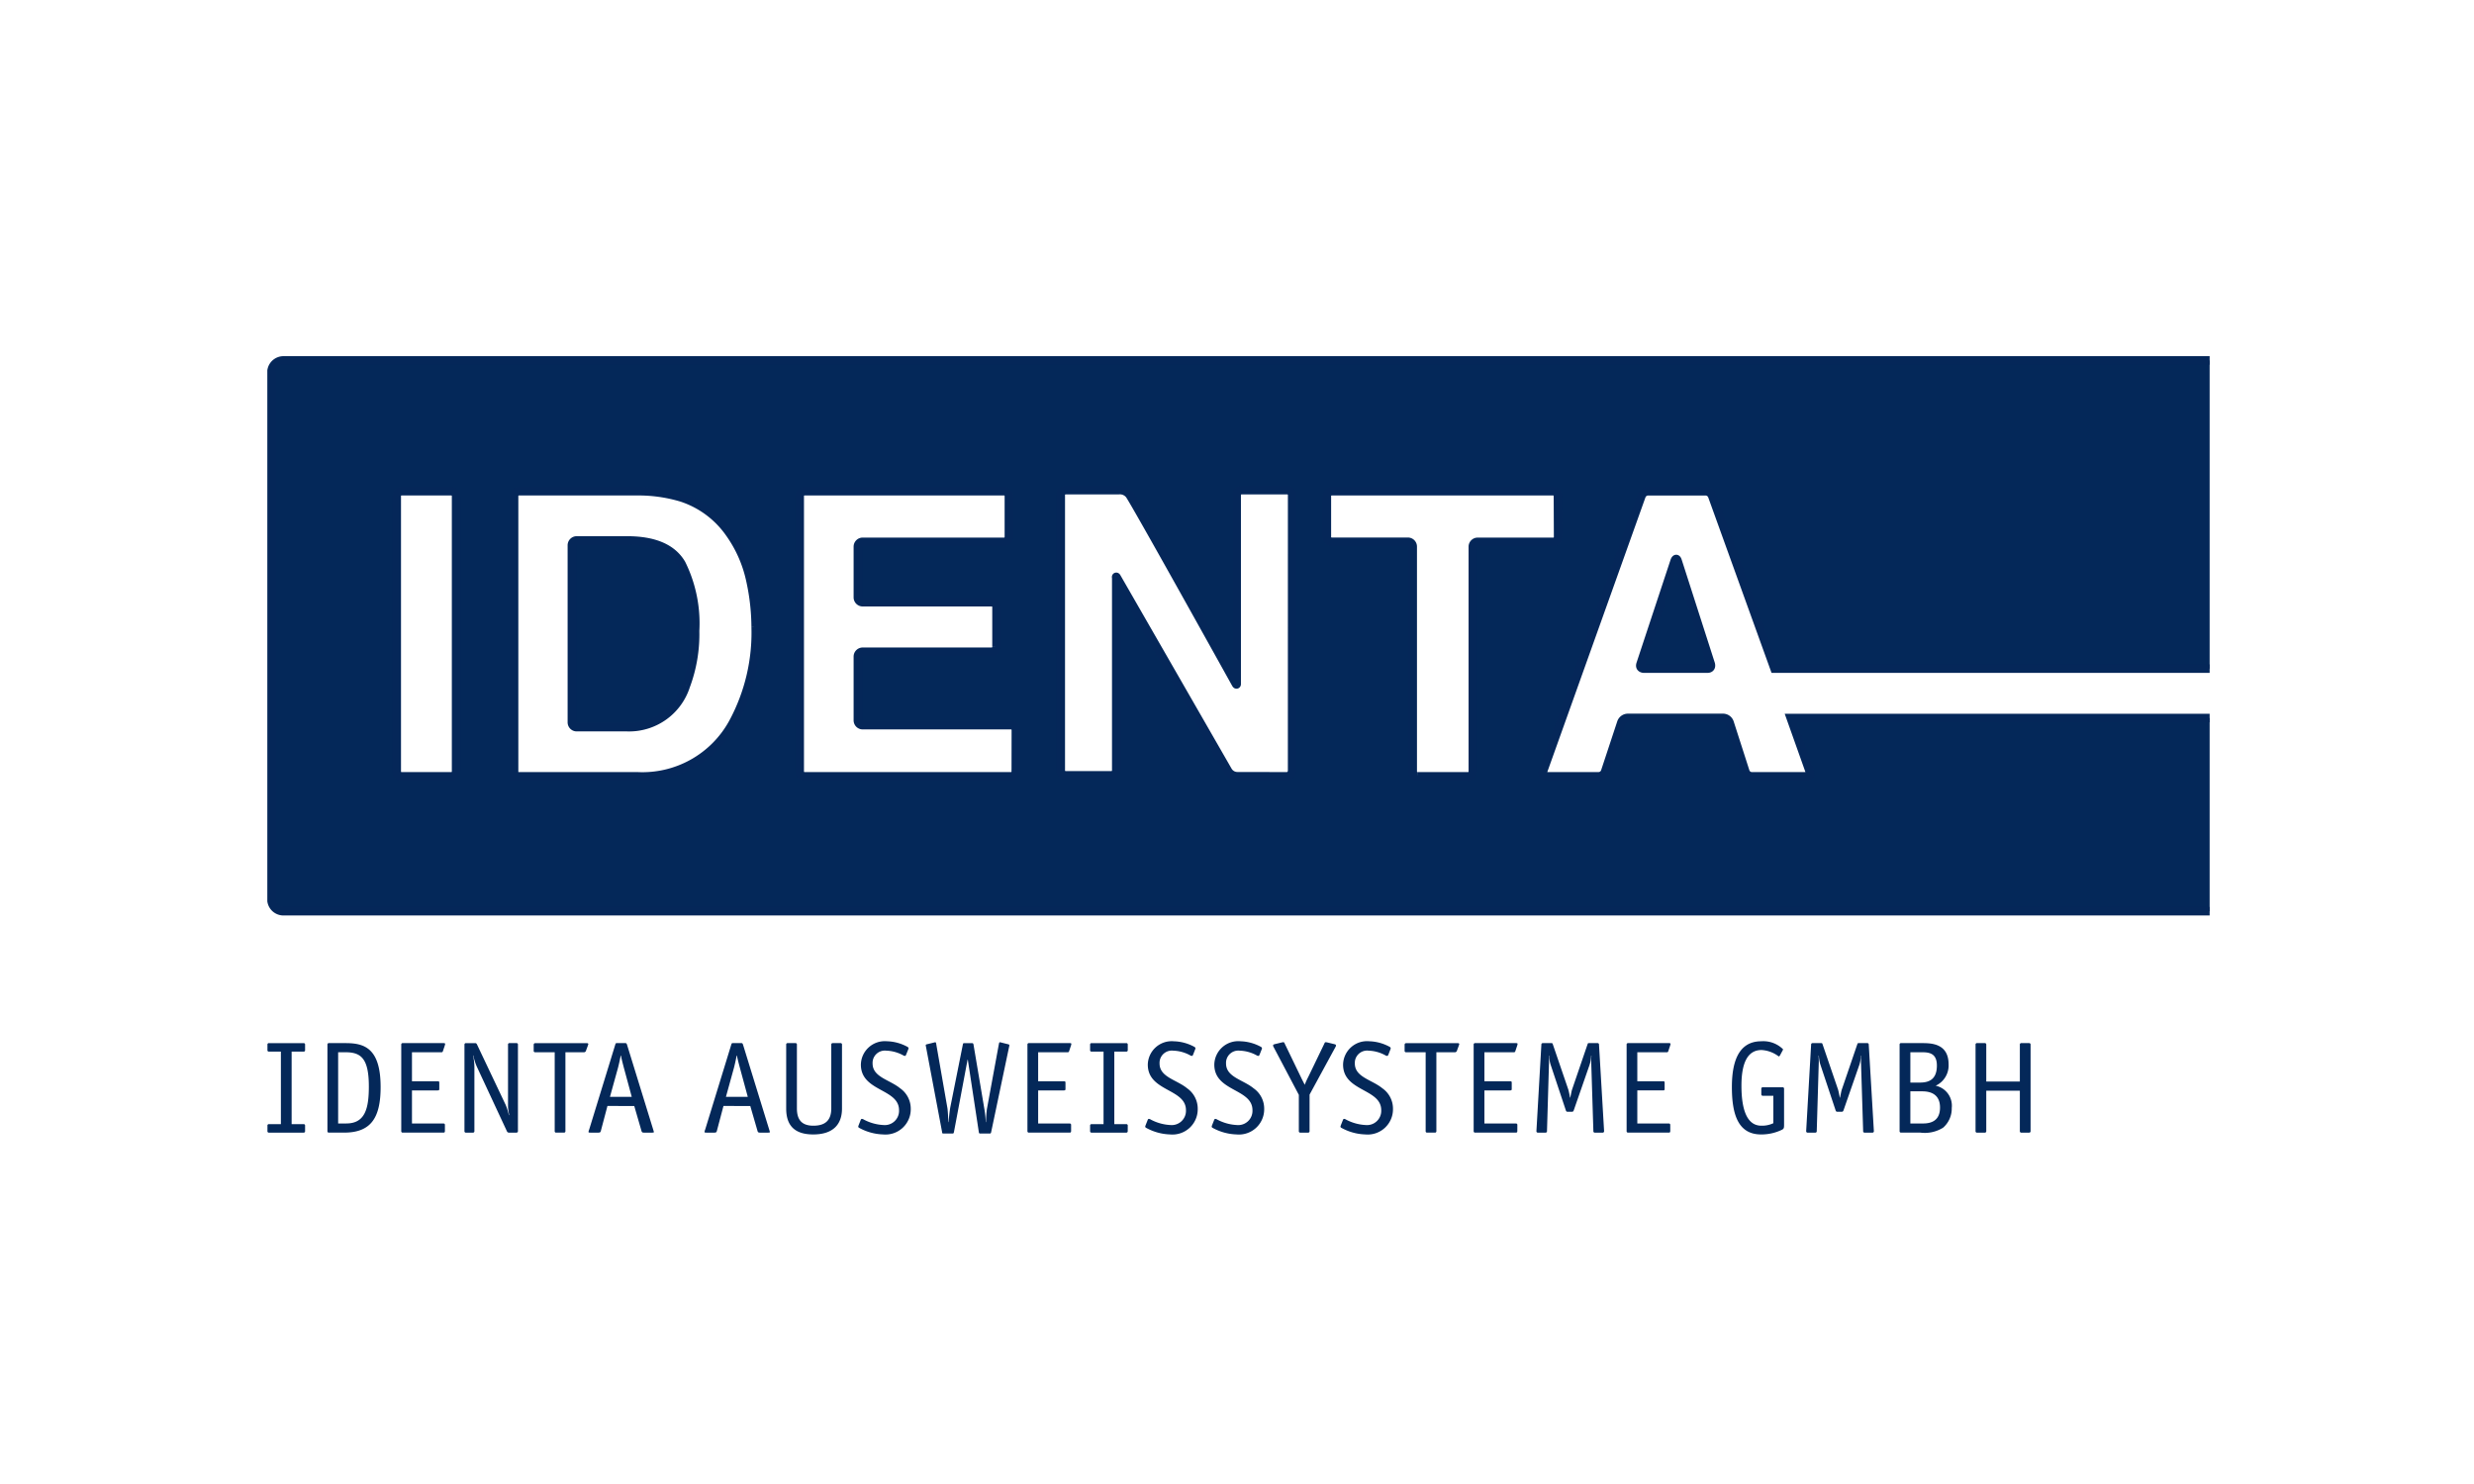 <?xml version="1.0" encoding="UTF-8"?>
<svg xmlns="http://www.w3.org/2000/svg" xmlns:xlink="http://www.w3.org/1999/xlink" width="250" height="150" viewBox="0 0 250 150">
  <defs>
    <clipPath id="clip-path">
      <rect id="Rechteck_88948" data-name="Rechteck 88948" width="196.273" height="78.667" fill="none"></rect>
    </clipPath>
    <clipPath id="clip-path-2">
      <rect id="Rechteck_88949" data-name="Rechteck 88949" width="196.286" height="78.667" fill="none"></rect>
    </clipPath>
  </defs>
  <g id="identa-logo" transform="translate(18760 6946)">
    <rect id="Oeffentliche-Logo" width="250" height="150" transform="translate(-18760 -6946)" fill="#fff"></rect>
    <g id="Bildmaterial_1" data-name="Bildmaterial 1" transform="translate(-18634.857 -6870.667)">
      <g id="Gruppe_146013" data-name="Gruppe 146013" transform="translate(-98.143 -39.333)">
        <rect id="Rechteck_88946" data-name="Rechteck 88946" width="187.261" height="41.383" transform="translate(9.024 11.651)" fill="#fff"></rect>
        <g id="Gruppe_146008" data-name="Gruppe 146008" transform="translate(0.013)">
          <g id="Gruppe_146007" data-name="Gruppe 146007" clip-path="url(#clip-path)">
            <rect id="Rechteck_88947" data-name="Rechteck 88947" width="198.99" height="41.383" transform="translate(9.012 11.65)" fill="none" stroke="#fff" stroke-width="0.22"></rect>
          </g>
        </g>
        <g id="Gruppe_146010" data-name="Gruppe 146010">
          <g id="Gruppe_146009" data-name="Gruppe 146009" clip-path="url(#clip-path-2)">
            <path id="Pfad_27344" data-name="Pfad 27344" d="M3.824,63.915a.141.141,0,0,1-.159.159H.179a.14.14,0,0,1-.158-.159v-.541a.14.14,0,0,1,.158-.159h1.2v-7.33H.179a.139.139,0,0,1-.158-.158v-.541a.14.14,0,0,1,.158-.159H3.665a.141.141,0,0,1,.159.159v.541a.14.14,0,0,1-.159.158h-1.2v7.33h1.2a.141.141,0,0,1,.159.159Z" transform="translate(0.005 14.41)" fill="#042859"></path>
            <path id="Pfad_27345" data-name="Pfad 27345" d="M6.646,55.026c1.836,0,3.553.437,3.553,4.437,0,3.145-1,4.61-3.7,4.61H4.982a.139.139,0,0,1-.158-.158V55.184a.14.14,0,0,1,.158-.158Zm.079,8.121c1.889,0,2.285-1.479,2.285-3.738,0-2.892-.833-3.46-2.377-3.46H5.907v7.2Z" transform="translate(1.263 14.41)" fill="#042859"></path>
            <path id="Pfad_27346" data-name="Pfad 27346" d="M15.148,63.888c0,.159-.039.185-.185.185H10.895a.141.141,0,0,1-.159-.159v-8.73a.141.141,0,0,1,.159-.159H15c.145,0,.172.039.172.079a1.117,1.117,0,0,1-.039.172l-.185.554c-.039.12-.079.12-.2.12H11.819v2.931h2.589c.145,0,.172.027.172.172v.582c0,.145-.026.172-.172.172H11.819v3.341h3.17c.106,0,.159.053.159.145Z" transform="translate(2.811 14.41)" fill="#042859"></path>
            <path id="Pfad_27347" data-name="Pfad 27347" d="M21.2,63.915a.146.146,0,0,1-.159.159H20.3a.215.215,0,0,1-.211-.132l-3.037-6.524a5.015,5.015,0,0,1-.357-1.15l-.027.027a5.614,5.614,0,0,1,.132,1.175v6.446a.141.141,0,0,1-.159.159h-.686a.141.141,0,0,1-.159-.159v-8.73a.146.146,0,0,1,.159-.159h.9a.194.194,0,0,1,.2.119L19.974,61.3a6.655,6.655,0,0,1,.317,1.017l.026-.027a6.459,6.459,0,0,1-.119-.806v-6.3a.14.14,0,0,1,.158-.159h.686a.141.141,0,0,1,.159.159Z" transform="translate(4.138 14.41)" fill="#042859"></path>
            <path id="Pfad_27348" data-name="Pfad 27348" d="M24.548,55.95v7.964a.141.141,0,0,1-.159.159h-.766a.14.14,0,0,1-.158-.159V55.95H21.5a.14.14,0,0,1-.158-.159V55.2c0-.092.039-.172.184-.172H26.7c.092,0,.159.026.159.106,0,.053-.04.106-.053.172l-.185.5a.208.208,0,0,1-.211.145Z" transform="translate(5.588 14.41)" fill="#042859"></path>
            <path id="Pfad_27349" data-name="Pfad 27349" d="M32.269,63.769c.025.092.052.159.066.225s-.053.08-.185.08H31.33c-.158,0-.211-.053-.237-.145l-.739-2.549H27.645l-.674,2.549c-.027.092-.078.145-.237.145h-.819c-.132,0-.184-.013-.184-.08a1.006,1.006,0,0,1,.066-.225l2.641-8.6c.04-.131.053-.145.2-.145h.78c.1,0,.145,0,.2.145ZM29.31,57.535c-.106-.41-.237-.885-.3-1.254h-.026c-.053.317-.184.9-.276,1.254L27.9,60.454H30.1Z" transform="translate(6.738 14.41)" fill="#042859"></path>
            <path id="Pfad_27350" data-name="Pfad 27350" d="M41.558,63.769c.025.092.052.159.066.225s-.053.08-.184.08h-.82c-.158,0-.211-.053-.236-.145l-.739-2.549H36.936l-.675,2.549c-.025.092-.078.145-.237.145h-.818c-.134,0-.185-.013-.185-.08a.943.943,0,0,1,.066-.225l2.641-8.6c.04-.131.053-.145.2-.145h.78c.1,0,.145,0,.2.145ZM38.6,57.535c-.107-.41-.24-.885-.305-1.254h-.027c-.053.317-.184.9-.276,1.254l-.806,2.919h2.206Z" transform="translate(9.171 14.41)" fill="#042859"></path>
            <path id="Pfad_27351" data-name="Pfad 27351" d="M47.2,61.642c0,1.585-.885,2.615-2.906,2.615-1.994,0-2.733-1.017-2.733-2.615V55.184a.14.14,0,0,1,.158-.159h.766a.141.141,0,0,1,.159.159v6.432c0,1.083.423,1.757,1.664,1.757,1.215,0,1.81-.555,1.81-1.757V55.184a.141.141,0,0,1,.159-.159h.766a.14.14,0,0,1,.158.159Z" transform="translate(10.884 14.41)" fill="#042859"></path>
            <path id="Pfad_27352" data-name="Pfad 27352" d="M52.189,56.186c-.053.106-.053.172-.145.172a.4.4,0,0,1-.185-.066,3.768,3.768,0,0,0-1.677-.463,1.243,1.243,0,0,0-1.4,1.295c0,1.387,1.73,1.638,2.786,2.51a2.508,2.508,0,0,1,1.07,2.073,2.555,2.555,0,0,1-2.8,2.588,5.325,5.325,0,0,1-2.4-.66.156.156,0,0,1-.106-.145,1.23,1.23,0,0,1,.053-.159l.172-.435c.04-.106.067-.172.145-.172a.4.4,0,0,1,.186.066,4.726,4.726,0,0,0,1.994.555,1.44,1.44,0,0,0,1.572-1.505c0-2.193-3.856-1.863-3.856-4.6a2.418,2.418,0,0,1,2.628-2.363,4.576,4.576,0,0,1,2.086.568.2.2,0,0,1,.106.145,1.062,1.062,0,0,1-.053.159Z" transform="translate(12.394 14.371)" fill="#042859"></path>
            <path id="Pfad_27353" data-name="Pfad 27353" d="M55.589,64.026c-.013.066-.039.159-.119.159h-.951c-.119,0-.131-.079-.131-.159l-1.625-8.611a.834.834,0,0,1-.026-.159c0-.079.106-.092.146-.1l.646-.159a.985.985,0,0,1,.172-.039c.067,0,.093.119.106.237l1.123,6.432c.039.238.079,1.044.1,1.4h.026a13.623,13.623,0,0,1,.159-1.48l1.268-6.34c.013-.078.026-.158.119-.158h.832c.093,0,.12.079.132.158l1.1,6.525a8.491,8.491,0,0,1,.131,1.295h.027a12.473,12.473,0,0,1,.093-1.309l1.2-6.524c.026-.119.04-.237.106-.237a1.446,1.446,0,0,1,.184.039l.635.159c.092.025.145.039.145.1a.834.834,0,0,1-.026.159l-1.81,8.611c-.013.066-.027.159-.132.159H58.23c-.092,0-.119-.053-.131-.159l-1.109-7.3h-.027Z" transform="translate(13.81 14.391)" fill="#042859"></path>
            <path id="Pfad_27354" data-name="Pfad 27354" d="M65.293,63.888c0,.159-.039.185-.185.185H61.04a.141.141,0,0,1-.159-.159v-8.73a.141.141,0,0,1,.159-.159h4.107c.145,0,.172.039.172.079a1.117,1.117,0,0,1-.039.172l-.185.554c-.039.12-.079.12-.2.12H61.964v2.931h2.589c.145,0,.172.027.172.172v.582c0,.145-.027.172-.172.172H61.964v3.341h3.17c.106,0,.159.053.159.145Z" transform="translate(15.943 14.41)" fill="#042859"></path>
            <path id="Pfad_27355" data-name="Pfad 27355" d="M69.7,63.915a.141.141,0,0,1-.159.159H66.058a.141.141,0,0,1-.159-.159v-.541a.141.141,0,0,1,.159-.159h1.2v-7.33h-1.2a.14.14,0,0,1-.159-.158v-.541a.141.141,0,0,1,.159-.159h3.487a.141.141,0,0,1,.159.159v.541a.14.14,0,0,1-.159.158h-1.2v7.33h1.2a.141.141,0,0,1,.159.159Z" transform="translate(17.257 14.41)" fill="#042859"></path>
            <path id="Pfad_27356" data-name="Pfad 27356" d="M75.17,56.186c-.053.106-.053.172-.145.172a.4.4,0,0,1-.185-.066,3.768,3.768,0,0,0-1.677-.463,1.243,1.243,0,0,0-1.4,1.295c0,1.387,1.73,1.638,2.786,2.51a2.508,2.508,0,0,1,1.07,2.073,2.555,2.555,0,0,1-2.8,2.588,5.325,5.325,0,0,1-2.4-.66.156.156,0,0,1-.106-.145,1.23,1.23,0,0,1,.053-.159l.172-.435c.04-.106.067-.172.145-.172a.4.4,0,0,1,.185.066,4.726,4.726,0,0,0,1.994.555A1.44,1.44,0,0,0,74.43,61.84c0-2.193-3.856-1.863-3.856-4.6A2.418,2.418,0,0,1,73.2,54.879a4.577,4.577,0,0,1,2.087.568.208.208,0,0,1,.106.145,1.229,1.229,0,0,1-.053.159Z" transform="translate(18.412 14.371)" fill="#042859"></path>
            <path id="Pfad_27357" data-name="Pfad 27357" d="M80.494,56.186c-.053.106-.053.172-.145.172a.4.4,0,0,1-.186-.066,3.768,3.768,0,0,0-1.677-.463,1.243,1.243,0,0,0-1.4,1.295c0,1.387,1.73,1.638,2.786,2.51a2.508,2.508,0,0,1,1.07,2.073,2.555,2.555,0,0,1-2.8,2.588,5.325,5.325,0,0,1-2.4-.66.156.156,0,0,1-.106-.145,1.229,1.229,0,0,1,.053-.159l.172-.435c.04-.106.066-.172.145-.172a.4.4,0,0,1,.185.066,4.726,4.726,0,0,0,1.994.555,1.44,1.44,0,0,0,1.572-1.505c0-2.193-3.856-1.863-3.856-4.6a2.418,2.418,0,0,1,2.627-2.363,4.578,4.578,0,0,1,2.087.568.2.2,0,0,1,.106.145,1.061,1.061,0,0,1-.053.159Z" transform="translate(19.806 14.371)" fill="#042859"></path>
            <path id="Pfad_27358" data-name="Pfad 27358" d="M84.237,63.934a.141.141,0,0,1-.159.159h-.766a.14.14,0,0,1-.158-.159V60.276l-2.563-4.861a.292.292,0,0,1-.039-.131c0-.093.079-.106.158-.132l.766-.186a.388.388,0,0,1,.12-.013c.078,0,.1.079.145.172l1.664,3.447c.066.145.237.462.343.686a7.928,7.928,0,0,1,.37-.819l1.6-3.315c.04-.092.067-.172.145-.172.04,0,.079.013.12.013l.766.186c.039.013.158.026.158.132a.292.292,0,0,1-.039.131l-2.628,4.834Z" transform="translate(21.095 14.391)" fill="#042859"></path>
            <path id="Pfad_27359" data-name="Pfad 27359" d="M90.807,56.186c-.054.106-.054.172-.146.172a.4.4,0,0,1-.185-.066,3.767,3.767,0,0,0-1.676-.463,1.242,1.242,0,0,0-1.4,1.295c0,1.387,1.729,1.638,2.786,2.51a2.507,2.507,0,0,1,1.069,2.073,2.555,2.555,0,0,1-2.8,2.588,5.311,5.311,0,0,1-2.4-.66.157.157,0,0,1-.107-.145A1.459,1.459,0,0,1,86,63.331l.173-.435c.039-.106.066-.172.144-.172a.4.4,0,0,1,.185.066,4.733,4.733,0,0,0,1.994.555,1.44,1.44,0,0,0,1.572-1.505c0-2.193-3.856-1.863-3.856-4.6a2.418,2.418,0,0,1,2.627-2.363,4.585,4.585,0,0,1,2.088.568.206.206,0,0,1,.1.145,1.2,1.2,0,0,1-.052.159Z" transform="translate(22.507 14.371)" fill="#042859"></path>
            <path id="Pfad_27360" data-name="Pfad 27360" d="M94.294,55.95v7.964a.14.14,0,0,1-.158.159h-.767a.14.14,0,0,1-.158-.159V55.95H91.243a.14.14,0,0,1-.158-.159V55.2c0-.092.039-.172.184-.172h5.177c.092,0,.159.026.159.106,0,.053-.04.106-.053.172l-.185.5a.208.208,0,0,1-.211.145Z" transform="translate(23.853 14.41)" fill="#042859"></path>
            <path id="Pfad_27361" data-name="Pfad 27361" d="M101.026,63.888c0,.159-.039.185-.184.185H96.773a.141.141,0,0,1-.159-.159v-8.73a.141.141,0,0,1,.159-.159h4.107c.145,0,.172.039.172.079a1.117,1.117,0,0,1-.039.172l-.185.554c-.04.12-.079.12-.2.12H97.7v2.931h2.589c.145,0,.172.027.172.172v.582c0,.145-.027.172-.172.172H97.7v3.341h3.17c.106,0,.159.053.159.145Z" transform="translate(25.301 14.41)" fill="#042859"></path>
            <path id="Pfad_27362" data-name="Pfad 27362" d="M108.479,63.915a.141.141,0,0,1-.159.159h-.766a.14.14,0,0,1-.158-.159l-.212-6.789c-.013-.264,0-.594.014-.819l-.026-.026a3.494,3.494,0,0,1-.159.938l-1.6,4.6c-.053.119-.079.145-.2.145h-.4c-.119,0-.159-.026-.2-.145l-1.532-4.6a3.494,3.494,0,0,1-.159-.938l-.027.026c.014.225.027.555.014.819l-.2,6.789a.141.141,0,0,1-.159.159H101.8a.141.141,0,0,1-.159-.159l.5-8.73a.141.141,0,0,1,.159-.159h.858c.106,0,.106.027.145.132l1.558,4.557a7.089,7.089,0,0,1,.172.819h.026c.066-.278.119-.621.186-.819l1.558-4.557c.039-.106.039-.132.145-.132h.858a.141.141,0,0,1,.159.159Z" transform="translate(26.616 14.41)" fill="#042859"></path>
            <path id="Pfad_27363" data-name="Pfad 27363" d="M113.274,63.888c0,.159-.039.185-.184.185h-4.068a.141.141,0,0,1-.159-.159v-8.73a.141.141,0,0,1,.159-.159h4.107c.145,0,.172.039.172.079a1.115,1.115,0,0,1-.039.172l-.185.554c-.039.12-.079.12-.2.12h-2.933v2.931h2.589c.145,0,.172.027.172.172v.582c0,.145-.026.172-.172.172h-2.589v3.341h3.171c.1,0,.158.053.158.145Z" transform="translate(28.508 14.41)" fill="#042859"></path>
            <path id="Pfad_27364" data-name="Pfad 27364" d="M122.566,63.253c0,.343,0,.449-.184.555a4.761,4.761,0,0,1-2.14.488c-2.337,0-2.949-2.061-2.949-4.794,0-2.51.651-4.624,2.976-4.624a2.837,2.837,0,0,1,2.192.806.394.394,0,0,1-.066.172l-.2.37c-.039.092-.106.184-.172.184a3.157,3.157,0,0,0-1.73-.647c-1.452,0-2.034,1.374-2.034,3.606,0,2.443.568,4.042,2.008,4.042a2.661,2.661,0,0,0,1.215-.251V60.387h-1.056a.141.141,0,0,1-.159-.159v-.541a.141.141,0,0,1,.159-.159h1.981a.14.14,0,0,1,.158.159Z" transform="translate(30.716 14.371)" fill="#042859"></path>
            <path id="Pfad_27365" data-name="Pfad 27365" d="M130.082,63.915a.141.141,0,0,1-.159.159h-.766a.14.14,0,0,1-.158-.159l-.212-6.789c-.013-.264,0-.594.014-.819l-.027-.026a3.494,3.494,0,0,1-.159.938l-1.6,4.6c-.053.119-.079.145-.2.145h-.4c-.119,0-.159-.026-.2-.145l-1.532-4.6a3.493,3.493,0,0,1-.159-.938l-.027.026c.013.225.027.555.013.819l-.2,6.789a.141.141,0,0,1-.159.159H123.4a.141.141,0,0,1-.159-.159l.5-8.73a.141.141,0,0,1,.159-.159h.858c.106,0,.106.027.145.132l1.558,4.557a7.089,7.089,0,0,1,.172.819h.026c.067-.278.119-.621.186-.819l1.558-4.557c.039-.106.039-.132.145-.132h.858a.141.141,0,0,1,.159.159Z" transform="translate(32.274 14.41)" fill="#042859"></path>
            <path id="Pfad_27366" data-name="Pfad 27366" d="M133.048,55.026c.991,0,2.627.1,2.627,2.153a2.254,2.254,0,0,1-1.307,2.153,2.062,2.062,0,0,1,1.625,2.245,2.563,2.563,0,0,1-.871,1.994,3.488,3.488,0,0,1-2.313.5h-1.928a.139.139,0,0,1-.158-.158V55.184a.139.139,0,0,1,.158-.158Zm-.3,3.989c.766,0,1.743-.173,1.743-1.717,0-1.176-.686-1.348-1.464-1.348h-1.216v3.065Zm.344,4.133c.857,0,1.716-.3,1.716-1.611,0-1.281-.872-1.637-1.782-1.637h-1.216v3.248Z" transform="translate(34.233 14.41)" fill="#042859"></path>
            <path id="Pfad_27367" data-name="Pfad 27367" d="M137.888,59.834v4.081a.141.141,0,0,1-.159.159h-.766a.14.14,0,0,1-.158-.159v-8.73a.14.14,0,0,1,.158-.159h.766a.141.141,0,0,1,.159.159v3.724h3.394V55.185a.14.14,0,0,1,.158-.159h.767a.14.14,0,0,1,.158.159v8.73a.14.14,0,0,1-.158.159h-.767a.14.14,0,0,1-.158-.159V59.834Z" transform="translate(35.826 14.41)" fill="#042859"></path>
            <path id="Pfad_27368" data-name="Pfad 27368" d="M42.228,33.188a14.9,14.9,0,0,0,.92-5.511,13.583,13.583,0,0,0-1.38-6.776q-1.382-2.364-5.5-2.362H31.2a.486.486,0,0,0-.5.5V36.908a.486.486,0,0,0,.5.5h5.068a6.011,6.011,0,0,0,5.956-4.217m88.136-15.01a.486.486,0,0,1-.495.5h-7.622a.486.486,0,0,0-.5.5V41.884a.486.486,0,0,1-.5.5h-5.078a.486.486,0,0,1-.5-.5V19.173a.486.486,0,0,0-.5-.5h-7.675a.487.487,0,0,1-.5-.5V14.06a.486.486,0,0,1,.5-.5h22.358a.485.485,0,0,1,.495.5Zm-26.879,23.6a.6.6,0,0,1-.438.6c-4.935-.006-4.923-.009-5.1-.009a1.112,1.112,0,0,1-.939-.526l-11.262-19.6c-.073-.092-.032.067-.032.067V41.779a.487.487,0,0,1-.5.5H80.6a.486.486,0,0,1-.5-.5V13.955a.486.486,0,0,1,.5-.5h5.316a1.242,1.242,0,0,1,1.084.4c-.005-.3,10.8,19.168,10.8,19.168.09.155.076,0,.076,0V13.955a.486.486,0,0,1,.495-.5h4.613a.488.488,0,0,1,.5.5Zm-27.924.1a.486.486,0,0,1-.5.5H54.221a.486.486,0,0,1-.5-.5V14.06a.487.487,0,0,1,.5-.5H74.36a.486.486,0,0,1,.5.5v4.119a.486.486,0,0,1-.5.5H60.1a.486.486,0,0,0-.5.5v5.1a.487.487,0,0,0,.5.5h13.01a.486.486,0,0,1,.5.5v4.01a.486.486,0,0,1-.5.5H60.1a.486.486,0,0,0-.5.5v6.418a.487.487,0,0,0,.5.5H75.064a.486.486,0,0,1,.5.5ZM49.273,27.268A19.143,19.143,0,0,1,46.962,37,10.426,10.426,0,0,1,37.29,42.38H24.857V14.06a.486.486,0,0,1,.5-.5H37.29a15.21,15.21,0,0,1,4.465.625,9.514,9.514,0,0,1,4.914,3.657A12.833,12.833,0,0,1,48.724,22.5a22.3,22.3,0,0,1,.549,4.771M19,41.884a.486.486,0,0,1-.5.5h-5a.486.486,0,0,1-.5-.5V14.06a.486.486,0,0,1,.5-.5h5a.486.486,0,0,1,.5.5Zm188.382-10.39V1.583a1.214,1.214,0,0,0-1.239-1.24H1.581a1.215,1.215,0,0,0-1.24,1.24V54.775a1.214,1.214,0,0,0,1.24,1.239H206.145a1.214,1.214,0,0,0,1.239-1.239V36.488H153.867l1.928,5.425c.167.467-.329.467-.329.467h-5.541a.7.7,0,0,1-.647-.472l-1.594-4.96a.7.7,0,0,0-.647-.472H137.4a.707.707,0,0,0-.651.469l-1.639,4.963a.707.707,0,0,1-.651.472h-5.312c-.5,0-.329-.467-.329-.467l9.964-27.885a.729.729,0,0,1,.662-.464h5.826a.726.726,0,0,1,.661.467l6.3,17.463Zm-61.947,0c.5,0,.344-.471.344-.471l-3.34-10.4c-.151-.471-.307,0-.307,0l-3.437,10.4c-.155.471.341.471.341.471Z" transform="translate(0.089 0.09)" fill="#042859"></path>
          </g>
        </g>
        <g id="Gruppe_146012" data-name="Gruppe 146012" transform="translate(0.013)">
          <g id="Gruppe_146011" data-name="Gruppe 146011" clip-path="url(#clip-path)">
            <path id="Pfad_27369" data-name="Pfad 27369" d="M42.228,33.188a14.9,14.9,0,0,0,.92-5.511,13.583,13.583,0,0,0-1.38-6.776q-1.382-2.364-5.5-2.362H31.2a.486.486,0,0,0-.5.5V36.908a.486.486,0,0,0,.5.5h5.068a6.011,6.011,0,0,0,5.956-4.217m88.136-15.01a.486.486,0,0,1-.495.5h-7.622a.486.486,0,0,0-.5.5V41.884a.486.486,0,0,1-.5.5h-5.078a.486.486,0,0,1-.5-.5V19.173a.486.486,0,0,0-.5-.5h-7.675a.487.487,0,0,1-.5-.5V14.06a.486.486,0,0,1,.5-.5h22.358a.485.485,0,0,1,.495.5Zm-26.879,23.6a.6.6,0,0,1-.438.6c-4.935-.006-4.923-.009-5.1-.009a1.112,1.112,0,0,1-.939-.526l-11.262-19.6c-.073-.092-.032.067-.032.067V41.779a.487.487,0,0,1-.5.5H80.6a.486.486,0,0,1-.5-.5V13.955a.486.486,0,0,1,.5-.5h5.316a1.242,1.242,0,0,1,1.084.4c-.005-.3,10.8,19.168,10.8,19.168.09.155.076,0,.076,0V13.955a.486.486,0,0,1,.495-.5h4.613a.488.488,0,0,1,.5.5Zm-27.924.1a.486.486,0,0,1-.5.5H54.221a.486.486,0,0,1-.5-.5V14.06a.487.487,0,0,1,.5-.5H74.36a.486.486,0,0,1,.5.5v4.119a.486.486,0,0,1-.5.5H60.1a.486.486,0,0,0-.5.5v5.1a.487.487,0,0,0,.5.5h13.01a.486.486,0,0,1,.5.5v4.01a.486.486,0,0,1-.5.5H60.1a.486.486,0,0,0-.5.5v6.418a.487.487,0,0,0,.5.5H75.064a.486.486,0,0,1,.5.5ZM49.273,27.268A19.143,19.143,0,0,1,46.962,37,10.426,10.426,0,0,1,37.29,42.38H24.857V14.06a.486.486,0,0,1,.5-.5H37.29a15.21,15.21,0,0,1,4.465.625,9.514,9.514,0,0,1,4.914,3.657A12.833,12.833,0,0,1,48.724,22.5a22.3,22.3,0,0,1,.549,4.771M19,41.884a.486.486,0,0,1-.5.5h-5a.486.486,0,0,1-.5-.5V14.06a.486.486,0,0,1,.5-.5h5a.486.486,0,0,1,.5.5Zm188.382-10.39V1.583a1.214,1.214,0,0,0-1.239-1.24H1.581a1.215,1.215,0,0,0-1.24,1.24V54.775a1.214,1.214,0,0,0,1.24,1.239H206.145a1.214,1.214,0,0,0,1.239-1.239V36.488H153.867l1.928,5.425c.167.467-.329.467-.329.467h-5.541a.7.7,0,0,1-.647-.472l-1.594-4.96a.7.7,0,0,0-.647-.472H137.4a.707.707,0,0,0-.651.469l-1.639,4.963a.707.707,0,0,1-.651.472h-5.312c-.5,0-.329-.467-.329-.467l9.964-27.885a.729.729,0,0,1,.662-.464h5.826a.726.726,0,0,1,.661.467l6.3,17.463Zm-61.947,0c.5,0,.344-.471.344-.471l-3.34-10.4c-.151-.471-.307,0-.307,0l-3.437,10.4c-.155.471.341.471.341.471Z" transform="translate(0.077 0.09)" fill="none" stroke="#052759" stroke-width="0.863"></path>
          </g>
        </g>
      </g>
    </g>
  </g>
</svg>
